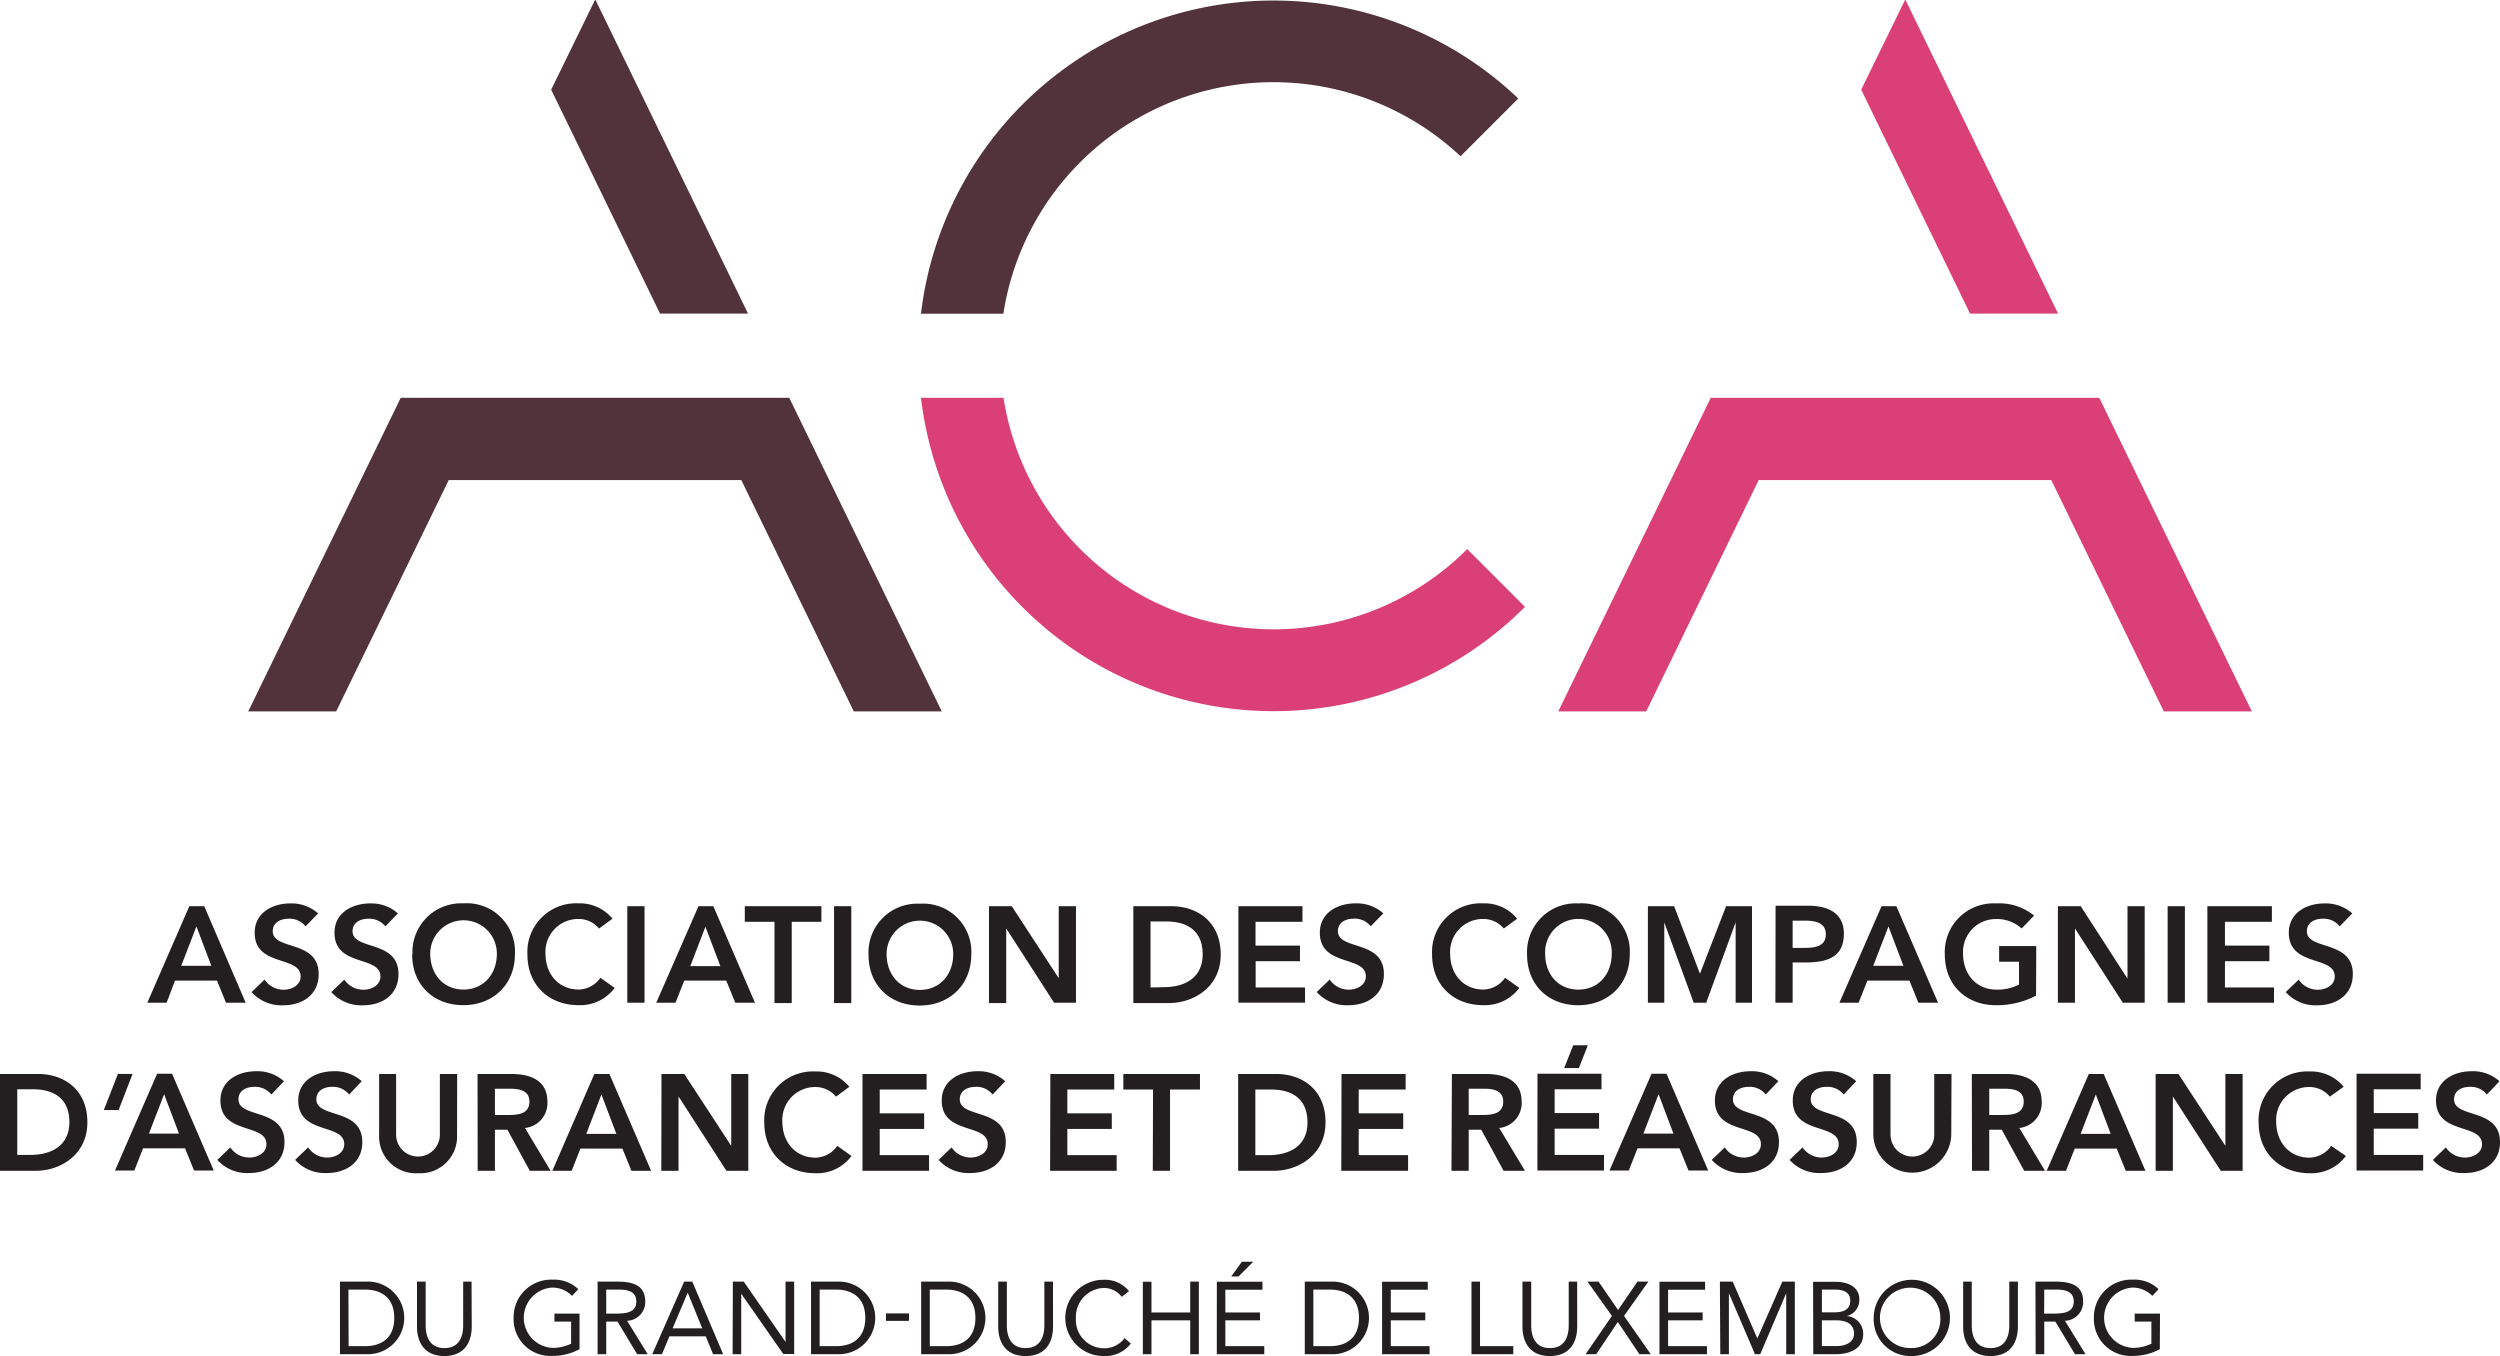 <svg xmlns="http://www.w3.org/2000/svg" viewBox="0 0 400.01 216.97"><defs><style>.cls-1{fill:#52323b;}.cls-2{fill:#da3f76;}.cls-3{fill:#231f20;}</style></defs><g id="Layer_2" data-name="Layer 2"><g id="Ebene_1" data-name="Ebene 1"><path class="cls-1" d="M233.69,25l9.24-9.24A56.79,56.79,0,0,0,147.36,50.2h13.18A43.73,43.73,0,0,1,233.69,25"/><path class="cls-2" d="M147.36,63.65A56.81,56.81,0,0,0,244,97.1l-9.24-9.24a43.75,43.75,0,0,1-74.19-24.21Z"/><polygon class="cls-1" points="126.28 63.65 64.12 63.65 39.72 113.83 53.79 113.83 71.8 76.81 118.61 76.81 136.61 113.83 150.69 113.83 126.28 63.65"/><polygon class="cls-1" points="95.2 0 88.19 14.35 105.61 50.18 119.69 50.18 95.29 0 95.2 0"/><polygon class="cls-2" points="335.89 63.65 273.73 63.65 249.33 113.83 263.4 113.83 281.4 76.81 328.21 76.81 346.22 113.83 360.3 113.83 335.89 63.65"/><polygon class="cls-2" points="304.81 0 297.8 14.35 315.22 50.18 329.3 50.18 304.89 0 304.81 0"/><path class="cls-3" d="M376.38,146.15a6.43,6.43,0,0,0-4.45-1.6c-2.86,0-5.71,1.49-5.71,4.69,0,5.53,7.35,3.59,7.35,7,0,1.42-1.44,2.12-2.71,2.12a3.64,3.64,0,0,1-3.06-1.62l-2.08,2a6.42,6.42,0,0,0,5.07,2.11c3,0,5.67-1.62,5.67-5,0-5.51-7.35-3.74-7.35-6.85,0-1.42,1.27-2,2.54-2a3.26,3.26,0,0,1,2.71,1.22Zm-23.19,14.29h10.66V158H356v-4.2h7.11v-2.5H356v-3.81h7.51V145H353.19Zm-6.36,0h2.76V145h-2.76Zm-17.56,0H332V148.56h0l7.66,11.88h3.5V145h-2.75v11.51l-.05,0h.05l-.05,0L332.93,145h-3.66Zm-3.46-9.06h-5.94v2.5h3.18v3.65a7.39,7.39,0,0,1-3.64.81c-3.19,0-5.31-2.45-5.31-5.75a5.25,5.25,0,0,1,5.31-5.54,5.89,5.89,0,0,1,4.06,1.51l2-2.06a8.85,8.85,0,0,0-6.1-1.95,7.79,7.79,0,0,0-8.19,8.21c0,4.84,3.41,8.08,8.19,8.08a13.41,13.41,0,0,0,6.41-1.54Zm-26.08,3.15,2.43-6.3,2.39,6.3Zm-5.42,5.91h3.08l1.4-3.54h6.72l1.44,3.54h3.15L303.43,145h-2.38Zm-7.48-8.77v-4.36h2c1.49,0,3.31.27,3.31,2.17,0,2.1-2,2.19-3.62,2.19Zm-2.76,8.77h2.76V154h2c3.29,0,6.2-.7,6.2-4.6,0-3.43-2.72-4.48-5.72-4.48h-5.21Zm-20.4,0h2.62V147.58h0l4.71,12.86H273l4.71-12.86h0v12.86h2.62V145h-4.15L272,155.8,267.87,145h-4.2Zm-16.44-7.85a5.33,5.33,0,1,1,10.65,0c0,3.3-2.12,5.75-5.34,5.75s-5.31-2.45-5.31-5.75m-2.89.17c0,4.84,3.41,8.08,8.18,8.08s8.25-3.33,8.25-8.16a7.71,7.71,0,0,0-8.25-8.13,7.79,7.79,0,0,0-8.18,8.21M242.75,147a6.72,6.72,0,0,0-5.43-2.46,7.79,7.79,0,0,0-8.18,8.21c0,4.84,3.41,8.08,8.18,8.08a6.87,6.87,0,0,0,5.78-2.76l-2.28-1.62a4.35,4.35,0,0,1-3.48,1.88c-3.19,0-5.31-2.45-5.31-5.75a5.25,5.25,0,0,1,5.31-5.54,4.24,4.24,0,0,1,3.27,1.53Zm-21.41-.86a6.39,6.39,0,0,0-4.44-1.6c-2.87,0-5.72,1.49-5.72,4.69,0,5.53,7.36,3.59,7.36,7,0,1.42-1.45,2.12-2.72,2.12a3.65,3.65,0,0,1-3.06-1.62l-2.08,2a6.43,6.43,0,0,0,5.08,2.11c3,0,5.67-1.62,5.67-5,0-5.51-7.36-3.74-7.36-6.85,0-1.42,1.27-2,2.54-2a3.25,3.25,0,0,1,2.71,1.22Zm-23.19,14.29h10.66V158h-7.9v-4.2H208v-2.5h-7.11v-3.81h7.51V145H198.15ZM184.09,158V147.44h2.52c3.37,0,5.82,1.49,5.82,5.25s-2.82,5.26-6.28,5.26Zm-2.75,2.49h5.77c3.73,0,8.21-2.45,8.21-7.75s-3.81-7.74-7.88-7.74h-6.1Zm-23.1,0H161V148.56h0l7.66,11.88h3.5V145h-2.76v11.51l0,0h0l0,0L161.89,145h-3.65Zm-16.38-7.85a5.33,5.33,0,1,1,10.66,0c0,3.3-2.13,5.75-5.34,5.75s-5.32-2.45-5.32-5.75m-2.89.17c0,4.84,3.42,8.08,8.19,8.08s8.25-3.33,8.25-8.16a7.71,7.71,0,0,0-8.25-8.13,7.8,7.8,0,0,0-8.19,8.21m-5.52,7.68h2.76V145h-2.76Zm-9.53,0h2.76v-13h4.75V145H119.17v2.49h4.75Zm-13.47-5.91,2.42-6.3,2.39,6.3ZM105,160.44h3.09l1.39-3.54h6.72l1.45,3.54h3.15L114.14,145h-2.38Zm-4.63,0h2.76V145h-2.76ZM98,147a6.72,6.72,0,0,0-5.43-2.46,7.79,7.79,0,0,0-8.18,8.21c0,4.84,3.41,8.08,8.18,8.08a6.87,6.87,0,0,0,5.78-2.76l-2.28-1.62a4.36,4.36,0,0,1-3.48,1.88c-3.19,0-5.31-2.45-5.31-5.75a5.25,5.25,0,0,1,5.31-5.54,4.21,4.21,0,0,1,3.26,1.53Zm-29.16,5.58a5.33,5.33,0,1,1,10.66,0c0,3.3-2.13,5.75-5.34,5.75s-5.32-2.45-5.32-5.75m-2.89.17c0,4.84,3.42,8.08,8.19,8.08s8.25-3.33,8.25-8.16a7.71,7.71,0,0,0-8.25-8.13A7.8,7.8,0,0,0,66,152.76m-2.33-6.61a6.39,6.39,0,0,0-4.44-1.6c-2.87,0-5.71,1.49-5.71,4.69,0,5.53,7.35,3.59,7.35,7,0,1.42-1.44,2.12-2.71,2.12a3.66,3.66,0,0,1-3.07-1.62l-2.08,2a6.44,6.44,0,0,0,5.08,2.11c3,0,5.67-1.62,5.67-5,0-5.51-7.35-3.74-7.35-6.85,0-1.42,1.27-2,2.54-2a3.29,3.29,0,0,1,2.71,1.22Zm-12.77,0a6.39,6.39,0,0,0-4.44-1.6c-2.87,0-5.71,1.49-5.71,4.69,0,5.53,7.35,3.59,7.35,7,0,1.42-1.44,2.12-2.71,2.12a3.64,3.64,0,0,1-3.06-1.62l-2.08,2a6.42,6.42,0,0,0,5.07,2.11c3,0,5.67-1.62,5.67-5,0-5.51-7.35-3.74-7.35-6.85,0-1.42,1.27-2,2.54-2a3.26,3.26,0,0,1,2.71,1.22ZM29,154.53l2.43-6.3,2.38,6.3Zm-5.43,5.91h3.09L28,156.9h6.72l1.44,3.54h3.15L32.68,145H30.29Z"/><path class="cls-3" d="M345.61,210.18h-4.05v1.28h2.67V215a6.9,6.9,0,0,1-2.88.67,4.83,4.83,0,0,1-.13-9.65,4.37,4.37,0,0,1,3.16,1.33l1-1.08a5.56,5.56,0,0,0-4.1-1.52,6,6,0,0,0-6.25,6.1,5.89,5.89,0,0,0,6.2,6.1,9,9,0,0,0,4.35-1.08Zm-18.52-3.84H329c1.35,0,2.81.24,2.81,1.92,0,1.92-2,1.92-3.51,1.92h-1.23Zm-1.38,10.34h1.38v-5.22h1.77l3.15,5.22h1.69l-3.3-5.35a3,3,0,0,0,2.91-3.07c0-2.87-2.38-3.2-4.63-3.2h-3Zm-2.84-11.62h-1.38v7c0,1.87-.68,3.64-3,3.64s-3-1.77-3-3.64v-7h-1.38v7.19c0,2.52,1.18,4.72,4.38,4.72s4.38-2.2,4.38-4.72Zm-17,10.63a4.83,4.83,0,1,1,4.59-4.82,4.58,4.58,0,0,1-4.59,4.82m0,1.28a6.1,6.1,0,1,0-6.07-6.1,5.89,5.89,0,0,0,6.07,6.1m-14.36-5.71h2.36c1.4,0,2.78.49,2.78,2.12,0,1.47-1.46,2-2.81,2h-2.33Zm0-4.92h2.05c1.25,0,2.49.33,2.49,1.76,0,1.6-1.34,1.88-2.64,1.88h-1.9Zm-1.38,10.34h3.46c2.15,0,4.53-.7,4.53-3.25a2.84,2.84,0,0,0-2.62-2.86v0a2.63,2.63,0,0,0,2-2.63c0-2.13-1.93-2.85-3.85-2.85h-3.55Zm-14.88,0h1.38v-9.75h0l4.17,9.75h.84l4.16-9.75h0v9.75h1.38V205.06h-2l-4,9.1h0l-3.94-9.1h-2.05Zm-9.73,0h7.6v-1.29h-6.22v-4.13h5.53V210h-5.53v-3.64h5.92v-1.28h-7.3Zm-11.82,0h1.7l3.46-5.16,3.45,5.16h1.82l-4.28-6.13,3.9-5.49H262l-3.1,4.54-3.13-4.54H254l3.91,5.49Zm-1.35-11.62H251v7c0,1.87-.69,3.64-3,3.64s-3-1.77-3-3.64v-7H243.6v7.19c0,2.52,1.18,4.72,4.38,4.72s4.38-2.2,4.38-4.72Zm-16.91,11.62h6.69v-1.29h-5.32V205.06h-1.37Zm-14.3,0h7.6v-1.29h-6.21v-4.13h5.52V210h-5.52v-3.64h5.92v-1.28h-7.31Zm-11-10.34h2.63c2.66,0,4.67,1.34,4.67,4.53s-2,4.52-4.67,4.52h-2.63Zm-1.37,10.34h4.46a5.81,5.81,0,0,0,0-11.62h-4.46Zm-14.08,0h7.6v-1.29h-6.23v-4.13h5.54V210h-5.54v-3.64H202v-1.28h-7.3ZM197,204.24h1.17l2.35-2.36h-1.81Zm-14.14,12.44h1.38v-5.42h6.2v5.42h1.38V205.06h-1.38V210h-6.2v-4.92h-1.38Zm-2.21-10.1a5,5,0,0,0-4.1-1.81,6.1,6.1,0,0,0,0,12.2,5.14,5.14,0,0,0,4.39-2l-1-.86a4.08,4.08,0,0,1-3.36,1.62,4.52,4.52,0,0,1-4.43-4.82,4.62,4.62,0,0,1,4.43-4.83,3.57,3.57,0,0,1,2.9,1.42Zm-12.17-1.52H167.1v7c0,1.87-.69,3.64-3,3.64s-3-1.77-3-3.64v-7h-1.38v7.19c0,2.52,1.18,4.72,4.39,4.72s4.38-2.2,4.38-4.72Zm-19.71,1.28h2.63c2.65,0,4.67,1.34,4.67,4.53s-2,4.52-4.67,4.52h-2.63Zm-1.38,10.34h4.47a5.81,5.81,0,0,0,0-11.62h-4.47Zm-5.63-5.34h3.68v-1.19h-3.68Zm-10.61-5h2.62c2.66,0,4.68,1.34,4.68,4.53s-2,4.52-4.68,4.52h-2.62Zm-1.38,10.34h4.46a5.81,5.81,0,0,0,0-11.62h-4.46Zm-12.55,0h1.38V207h0l6.73,9.65h1.74V205.06h-1.38v9.65h0L119,205.06h-1.74Zm-4.86-4.14h-4.74l2.42-5.71h0Zm-8,4.14h1.55l1.2-2.86h5.81l1.18,2.86h1.61l-4.94-11.62h-1.3ZM97,206.34H99c1.35,0,2.81.24,2.81,1.92,0,1.92-2,1.92-3.52,1.92H97Zm-1.38,10.34H97v-5.22H98.8l3.15,5.22h1.69l-3.3-5.35a3,3,0,0,0,2.9-3.07c0-2.87-2.38-3.2-4.62-3.2h-3Zm-2.89-6.5H88.71v1.28h2.67V215a6.9,6.9,0,0,1-2.88.67,4.83,4.83,0,0,1-.14-9.65,4.37,4.37,0,0,1,3.17,1.33l1-1.08a5.58,5.58,0,0,0-4.1-1.52,6,6,0,0,0-6.25,6.1,5.88,5.88,0,0,0,6.2,6.1,9,9,0,0,0,4.35-1.08Zm-17.28-5.12H74.11v7c0,1.87-.69,3.64-3,3.64s-3-1.77-3-3.64v-7H66.72v7.19c0,2.52,1.19,4.72,4.38,4.72s4.38-2.2,4.38-4.72Zm-19.7,1.28H58.4c2.66,0,4.68,1.34,4.68,4.53s-2,4.52-4.68,4.52H55.78ZM54.4,216.68h4.47a5.81,5.81,0,0,0,0-11.62H54.4Z"/><path class="cls-3" d="M399.93,173a6.38,6.38,0,0,0-4.45-1.6c-2.86,0-5.71,1.49-5.71,4.68,0,5.54,7.36,3.59,7.36,7,0,1.43-1.45,2.13-2.72,2.13a3.64,3.64,0,0,1-3.06-1.62l-2.08,2a6.42,6.42,0,0,0,5.08,2.1c3,0,5.66-1.62,5.66-4.95,0-5.51-7.35-3.74-7.35-6.84,0-1.43,1.27-2,2.54-2a3.27,3.27,0,0,1,2.71,1.23Zm-22.87,14.29h10.66v-2.5h-7.91v-4.2h7.12v-2.49h-7.12v-3.81h7.51v-2.49H377.06ZM375,173.89a6.74,6.74,0,0,0-5.43-2.45,7.79,7.79,0,0,0-8.18,8.21c0,4.83,3.41,8.07,8.18,8.07a6.85,6.85,0,0,0,5.78-2.76L373,183.34a4.34,4.34,0,0,1-3.48,1.89c-3.19,0-5.32-2.46-5.32-5.76a5.26,5.26,0,0,1,5.32-5.54,4.19,4.19,0,0,1,3.26,1.54Zm-30.09,13.44h2.76V175.44h0l7.66,11.89h3.5V171.84h-2.76v11.5l0,0h0l0,0-7.51-11.5h-3.65Zm-12-5.91,2.43-6.3,2.38,6.3Zm-5.43,5.91h3.09l1.4-3.55h6.71l1.45,3.55h3.15l-6.68-15.49h-2.38Zm-9.19-8.93v-4.2h2.39c1.42,0,3.12.22,3.12,2.05,0,2-1.81,2.15-3.36,2.15Zm-2.76,8.93h2.76v-6.57h2l3.59,6.57h3.33l-4.11-6.85a4,4,0,0,0,3.58-4.2c0-3.48-2.8-4.44-5.78-4.44H315.5Zm-3.28-15.49h-2.76v9.71a3.48,3.48,0,1,1-7,0v-9.71h-2.75v9.8a6.24,6.24,0,0,0,12.47,0ZM297,173a6.35,6.35,0,0,0-4.45-1.6c-2.86,0-5.7,1.49-5.7,4.68,0,5.54,7.35,3.59,7.35,7,0,1.43-1.45,2.13-2.71,2.13a3.66,3.66,0,0,1-3.07-1.62l-2.08,2a6.42,6.42,0,0,0,5.08,2.1c3,0,5.67-1.62,5.67-4.95,0-5.51-7.36-3.74-7.36-6.84,0-1.43,1.27-2,2.54-2a3.28,3.28,0,0,1,2.72,1.23Zm-12.45,0a6.36,6.36,0,0,0-4.45-1.6c-2.86,0-5.71,1.49-5.71,4.68,0,5.54,7.36,3.59,7.36,7,0,1.43-1.45,2.13-2.72,2.13a3.65,3.65,0,0,1-3.06-1.62l-2.08,2a6.42,6.42,0,0,0,5.08,2.1c3,0,5.67-1.62,5.67-4.95,0-5.51-7.36-3.74-7.36-6.84,0-1.43,1.27-2,2.54-2a3.27,3.27,0,0,1,2.71,1.23Zm-21.6,8.38,2.43-6.3,2.38,6.3Zm-5.43,5.91h3.09l1.4-3.55h6.72l1.44,3.55h3.15l-6.67-15.49h-2.39Zm-11.53,0h10.66v-2.5h-7.9v-4.2h7.11v-2.49h-7.11v-3.81h7.5v-2.49H246ZM235,178.4v-4.2h2.39c1.42,0,3.13.22,3.13,2.05,0,2-1.82,2.15-3.37,2.15Zm-2.76,8.93H235v-6.57h2l3.58,6.57H244l-4.12-6.85a4,4,0,0,0,3.59-4.2c0-3.48-2.8-4.44-5.77-4.44h-5.39Zm-17.63,0H225.3v-2.5h-7.9v-4.2h7.12v-2.49H217.4v-3.81h7.51v-2.49H214.65Zm-13.75-2.5v-10.5h2.52c3.37,0,5.82,1.49,5.82,5.25s-2.82,5.25-6.28,5.25Zm-2.75,2.5h5.77c3.72,0,8.21-2.45,8.21-7.75s-3.81-7.74-7.88-7.74h-6.1Zm-13.66,0h2.76v-13H192v-2.49H179.74v2.49h4.75Zm-16.43,0h10.65v-2.5h-7.89v-4.2h7.11v-2.49h-7.11v-3.81h7.5v-2.49H168.06ZM160.84,173a6.36,6.36,0,0,0-4.44-1.6c-2.87,0-5.72,1.49-5.72,4.68,0,5.54,7.36,3.59,7.36,7,0,1.43-1.45,2.13-2.72,2.13a3.65,3.65,0,0,1-3.06-1.62l-2.08,2a6.42,6.42,0,0,0,5.08,2.1c3,0,5.67-1.62,5.67-4.95,0-5.51-7.36-3.74-7.36-6.84,0-1.43,1.27-2,2.54-2a3.27,3.27,0,0,1,2.71,1.23ZM138,187.33h10.65v-2.5h-7.89v-4.2h7.11v-2.49h-7.11v-3.81h7.5v-2.49H138Zm-2.1-13.44a6.74,6.74,0,0,0-5.43-2.45,7.79,7.79,0,0,0-8.18,8.21c0,4.83,3.41,8.07,8.18,8.07a6.82,6.82,0,0,0,5.77-2.76l-2.27-1.62a4.34,4.34,0,0,1-3.48,1.89c-3.19,0-5.31-2.46-5.31-5.76a5.25,5.25,0,0,1,5.31-5.54,4.24,4.24,0,0,1,3.27,1.54Zm-30.09,13.44h2.76V175.44h0l7.66,11.89h3.5V171.84H117v11.5l0,0h0l0,0-7.51-11.5h-3.65Zm-12-5.91,2.42-6.3,2.39,6.3Zm-5.43,5.91h3.09l1.4-3.55h6.72l1.44,3.55h3.15l-6.67-15.49H95.1Zm-9.19-8.93v-4.2h2.38c1.43,0,3.14.22,3.14,2.05,0,2-1.82,2.15-3.38,2.15Zm-2.76,8.93h2.76v-6.57h2l3.58,6.57H88.1L84,180.48a4,4,0,0,0,3.59-4.2c0-3.48-2.8-4.44-5.77-4.44H76.41Zm-3.28-15.49H70.38v9.71a3.48,3.48,0,1,1-7,0v-9.71H60.66v9.8a5.87,5.87,0,0,0,6.23,6.08,5.87,5.87,0,0,0,6.24-6.08ZM57.88,173a6.34,6.34,0,0,0-4.44-1.6c-2.87,0-5.72,1.49-5.72,4.68,0,5.54,7.36,3.59,7.36,7,0,1.43-1.45,2.13-2.72,2.13a3.65,3.65,0,0,1-3.06-1.62l-2.08,2a6.42,6.42,0,0,0,5.08,2.1c3,0,5.67-1.62,5.67-4.95,0-5.51-7.35-3.74-7.35-6.84,0-1.43,1.26-2,2.53-2a3.27,3.27,0,0,1,2.71,1.23Zm-12.45,0a6.36,6.36,0,0,0-4.44-1.6c-2.87,0-5.72,1.49-5.72,4.68,0,5.54,7.36,3.59,7.36,7,0,1.43-1.45,2.13-2.72,2.13a3.65,3.65,0,0,1-3.06-1.62l-2.08,2a6.42,6.42,0,0,0,5.08,2.1c3,0,5.67-1.62,5.67-4.95,0-5.51-7.36-3.74-7.36-6.84,0-1.43,1.27-2,2.54-2a3.3,3.3,0,0,1,2.72,1.23Zm-21.6,8.38,2.43-6.3,2.38,6.3Zm-5.43,5.91h3.09l1.4-3.55h6.72l1.44,3.55H34.2l-6.67-15.49H25.14Zm-15.64-2.5v-10.5H5.28c3.36,0,5.82,1.49,5.82,5.25s-2.83,5.25-6.29,5.25ZM0,187.33H5.78c3.72,0,8.2-2.45,8.2-7.75s-3.81-7.74-7.87-7.74H0Z"/><polygon class="cls-3" points="21.21 171.83 18.87 171.83 16.61 177.61 18.98 177.61 21.21 171.83"/><polygon class="cls-3" points="254.06 167.25 251.72 167.25 250.27 170.9 252.63 170.9 254.06 167.25"/></g></g></svg>